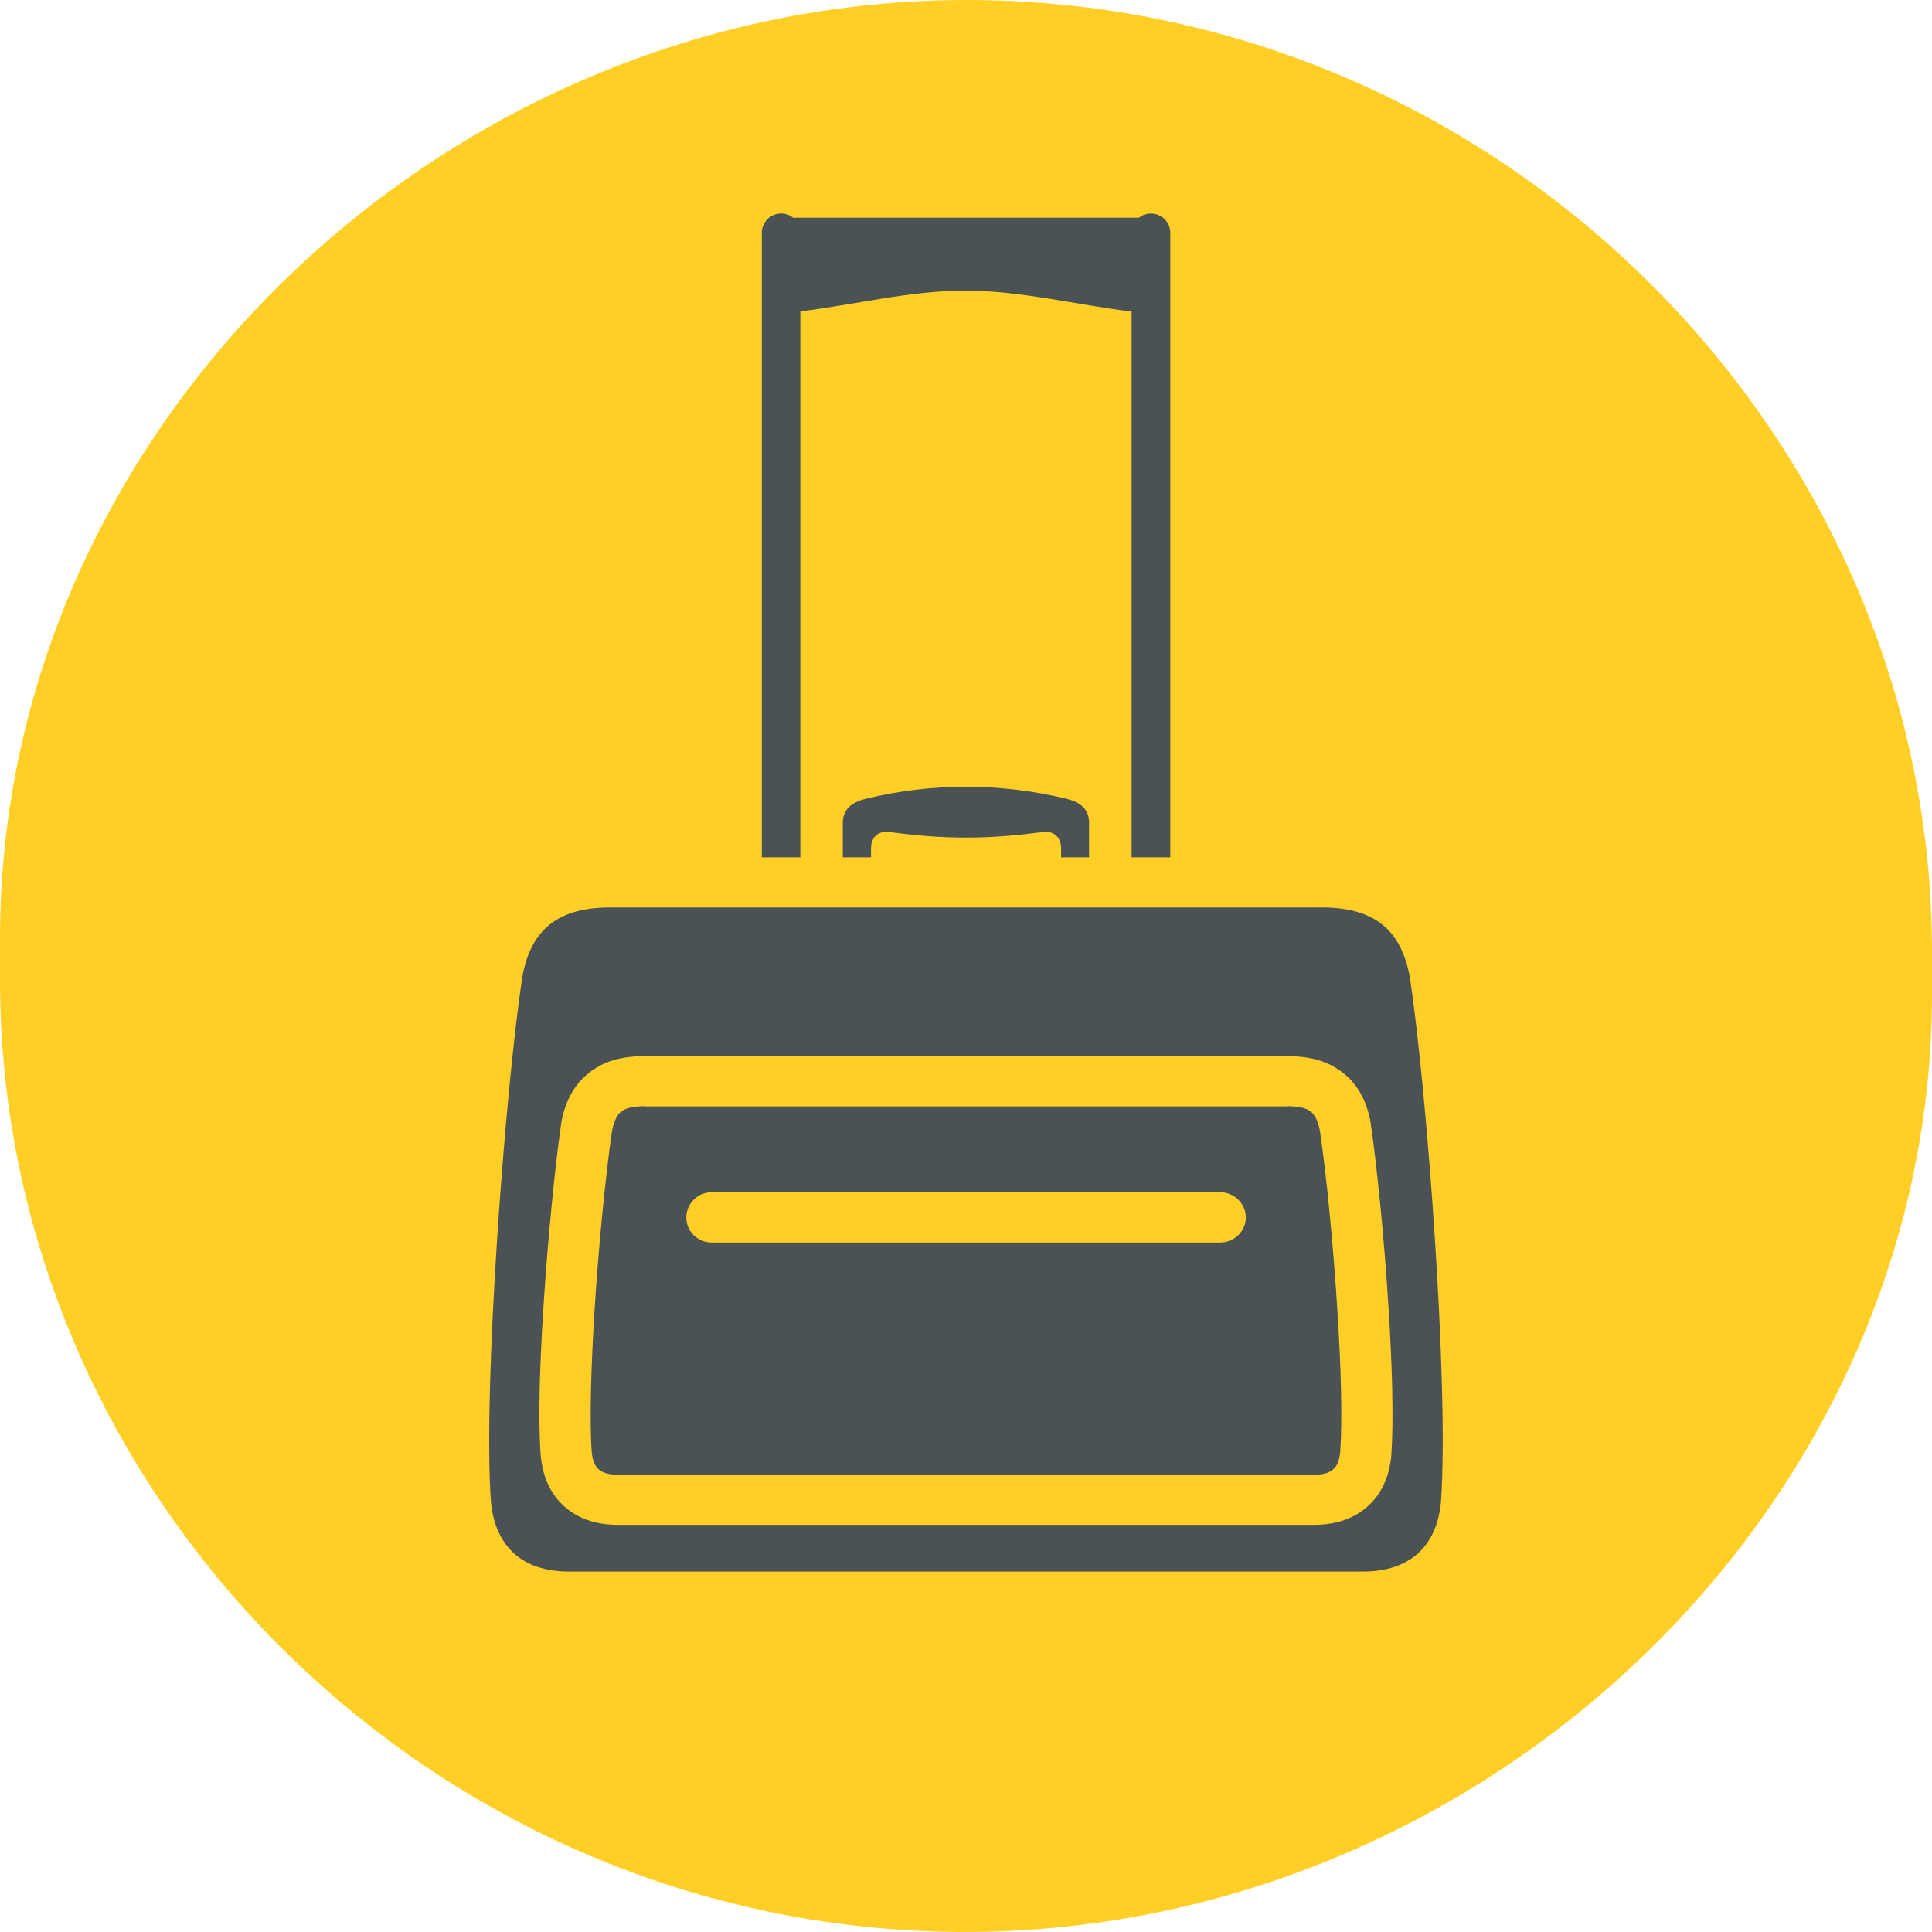 <svg width="56" height="56" viewBox="0 0 56 56" fill="none" xmlns="http://www.w3.org/2000/svg">
<path d="M0 27.19V28.414C0 43.329 12.474 55.895 27.797 55.999C42.974 56.093 56 43.725 56 28.81V27.587C56 12.665 43.525 0.094 28.203 0.001C13.031 -0.104 0 12.275 0 27.19Z" fill="#FFCF26"/>
<path fill-rule="evenodd" clip-rule="evenodd" d="M22.988 6.311H33.014C33.104 6.233 33.228 6.189 33.358 6.189C33.667 6.189 33.921 6.437 33.921 6.734V24.85H32.8V9.03C31.197 8.838 29.587 8.424 27.977 8.424C26.383 8.424 24.795 8.831 23.198 9.025V24.85H22.082V6.734C22.082 6.437 22.336 6.189 22.639 6.189C22.775 6.189 22.893 6.233 22.988 6.311ZM28.004 45.553H16.497C15.118 45.553 14.352 44.81 14.229 43.527C13.993 40.174 14.646 31.568 15.136 28.335C15.383 26.909 16.212 26.299 17.702 26.303H28.004H38.301C39.787 26.299 40.613 26.909 40.867 28.335C41.357 31.568 42.005 40.174 41.768 43.527C41.65 44.81 40.878 45.553 39.499 45.553H28.004ZM20.63 34.557C20.225 34.557 19.893 34.888 19.893 35.289C19.893 35.691 20.225 36.016 20.63 36.016H35.362C35.773 36.016 36.11 35.691 36.11 35.289C36.11 34.888 35.773 34.557 35.362 34.557H20.63ZM28.004 44.198H38.092C38.733 44.198 39.257 44.011 39.64 43.664C40.04 43.311 40.265 42.817 40.328 42.205V42.183C40.399 41.17 40.355 39.579 40.248 37.922C40.125 35.883 39.905 33.759 39.731 32.564V32.548C39.613 31.897 39.348 31.418 38.914 31.089C38.497 30.758 37.963 30.61 37.304 30.614V30.609H28.004H18.693V30.614C18.029 30.61 17.499 30.758 17.083 31.089C16.655 31.418 16.386 31.897 16.267 32.548V32.564C16.092 33.759 15.878 35.883 15.749 37.922C15.642 39.579 15.597 41.17 15.671 42.183L15.675 42.205C15.733 42.817 15.958 43.311 16.357 43.664C16.746 44.011 17.258 44.198 17.9 44.198H28.004ZM17.9 42.745H28.004H38.092C38.35 42.745 38.537 42.69 38.644 42.59C38.756 42.497 38.824 42.326 38.847 42.089C38.914 41.137 38.869 39.606 38.767 38.016C38.644 36.027 38.435 33.957 38.261 32.79C38.21 32.509 38.12 32.322 37.991 32.217C37.856 32.112 37.62 32.063 37.31 32.063L37.304 32.069H28.004H18.693V32.063C18.372 32.063 18.147 32.112 18.007 32.217C17.877 32.322 17.793 32.509 17.737 32.79C17.568 33.957 17.354 36.027 17.23 38.016C17.134 39.606 17.083 41.137 17.151 42.089C17.174 42.326 17.241 42.497 17.354 42.59C17.461 42.69 17.646 42.745 17.9 42.745ZM24.429 24.85H25.247V24.591C25.247 24.293 25.432 24.09 25.736 24.112C26.547 24.216 27.2 24.277 28.004 24.277C28.798 24.277 29.451 24.216 30.262 24.112C30.571 24.09 30.756 24.293 30.756 24.591V24.85H31.567V23.842C31.567 23.413 31.264 23.232 30.852 23.138C28.961 22.692 27.042 22.692 25.151 23.138C24.739 23.232 24.436 23.413 24.429 23.842V24.85Z" fill="#4B5256"/>
</svg>
